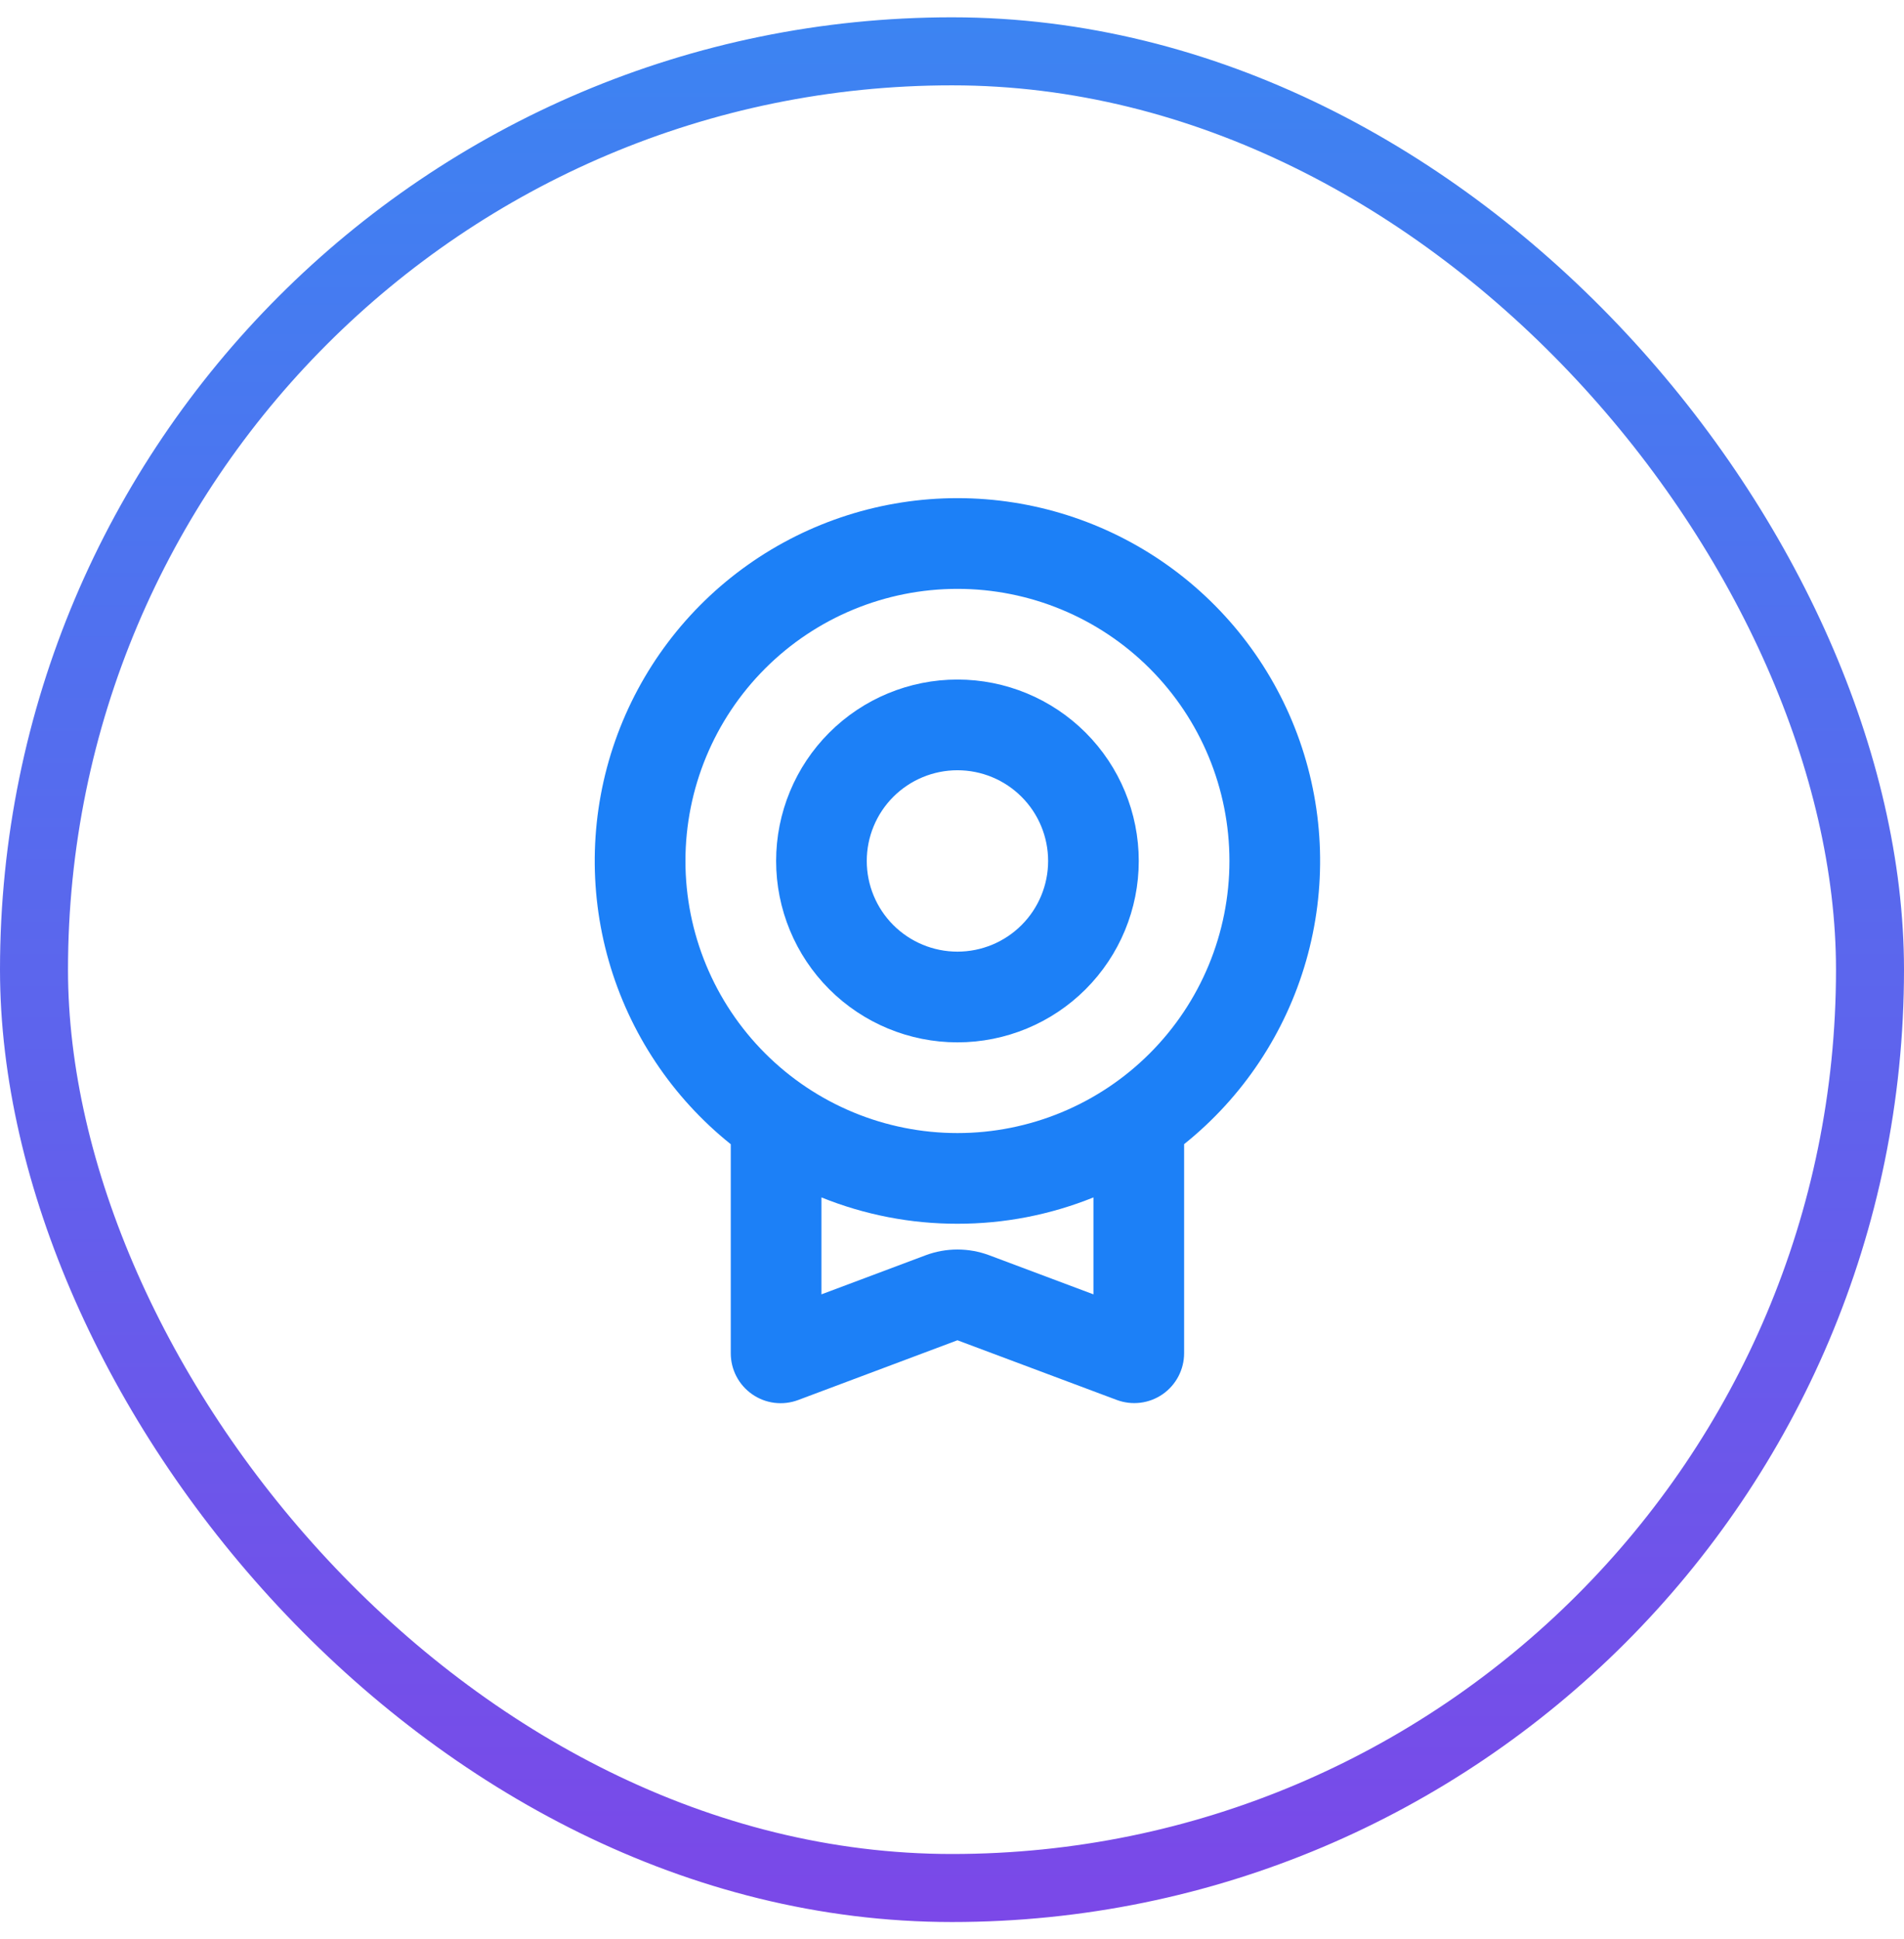 <svg width="56" height="57" viewBox="0 0 56 57" fill="none" xmlns="http://www.w3.org/2000/svg">
<rect x="1" y="1.509" width="54" height="54" rx="27" stroke="url(#paint0_linear_422_1524)" stroke-width="2"/>
<g clip-path="url(#clip0_422_1524)">
<path fill-rule="evenodd" clip-rule="evenodd" d="M28.16 14.646C30.37 14.646 32.525 15.332 34.328 16.61C36.131 17.888 37.493 19.695 38.225 21.78C38.957 23.865 39.023 26.126 38.414 28.251C37.805 30.375 36.552 32.258 34.827 33.639V39.786C34.827 40.023 34.769 40.256 34.659 40.466C34.549 40.676 34.39 40.856 34.196 40.991C34.001 41.126 33.776 41.212 33.541 41.241C33.306 41.27 33.067 41.242 32.845 41.159L28.16 39.405L23.475 41.162C23.253 41.245 23.014 41.273 22.779 41.244C22.543 41.215 22.319 41.129 22.124 40.993C21.929 40.858 21.77 40.678 21.66 40.468C21.55 40.258 21.493 40.024 21.493 39.787V33.641C19.768 32.26 18.514 30.377 17.905 28.252C17.296 26.127 17.362 23.866 18.094 21.78C18.826 19.695 20.187 17.888 21.991 16.61C23.794 15.332 25.95 14.646 28.16 14.646ZM32.16 35.205C30.889 35.718 29.531 35.981 28.16 35.979C26.789 35.981 25.431 35.718 24.16 35.205V38.055L27.224 36.906C27.828 36.68 28.492 36.68 29.096 36.906L32.16 38.055V35.205ZM28.16 17.313C26.038 17.313 24.003 18.155 22.503 19.656C21.003 21.156 20.16 23.191 20.16 25.313C20.16 27.434 21.003 29.469 22.503 30.969C24.003 32.47 26.038 33.313 28.16 33.313C30.282 33.313 32.317 32.47 33.817 30.969C35.317 29.469 36.16 27.434 36.16 25.313C36.16 23.191 35.317 21.156 33.817 19.656C32.317 18.155 30.282 17.313 28.16 17.313ZM28.16 19.979C29.575 19.979 30.931 20.541 31.931 21.541C32.931 22.541 33.493 23.898 33.493 25.313C33.493 26.727 32.931 28.084 31.931 29.084C30.931 30.084 29.575 30.646 28.16 30.646C26.745 30.646 25.389 30.084 24.389 29.084C23.389 28.084 22.827 26.727 22.827 25.313C22.827 23.898 23.389 22.541 24.389 21.541C25.389 20.541 26.745 19.979 28.16 19.979ZM28.16 22.646C27.453 22.646 26.774 22.927 26.274 23.427C25.774 23.927 25.493 24.605 25.493 25.313C25.493 26.02 25.774 26.698 26.274 27.198C26.774 27.698 27.453 27.979 28.16 27.979C28.867 27.979 29.546 27.698 30.046 27.198C30.546 26.698 30.827 26.02 30.827 25.313C30.827 24.605 30.546 23.927 30.046 23.427C29.546 22.927 28.867 22.646 28.16 22.646Z" fill="#1C80F7"/>
</g>
<defs>
<linearGradient id="paint0_linear_422_1524" x1="28" y1="0.509" x2="28" y2="56.508" gradientUnits="userSpaceOnUse">
<stop stop-color="#3C84F2"/>
<stop offset="1" stop-color="#7B48E8"/>
</linearGradient>
<clipPath id="clip0_422_1524">
<rect width="32" height="32" fill="white" transform="translate(12.16 11.979)"/>
</clipPath>
</defs>
</svg>
